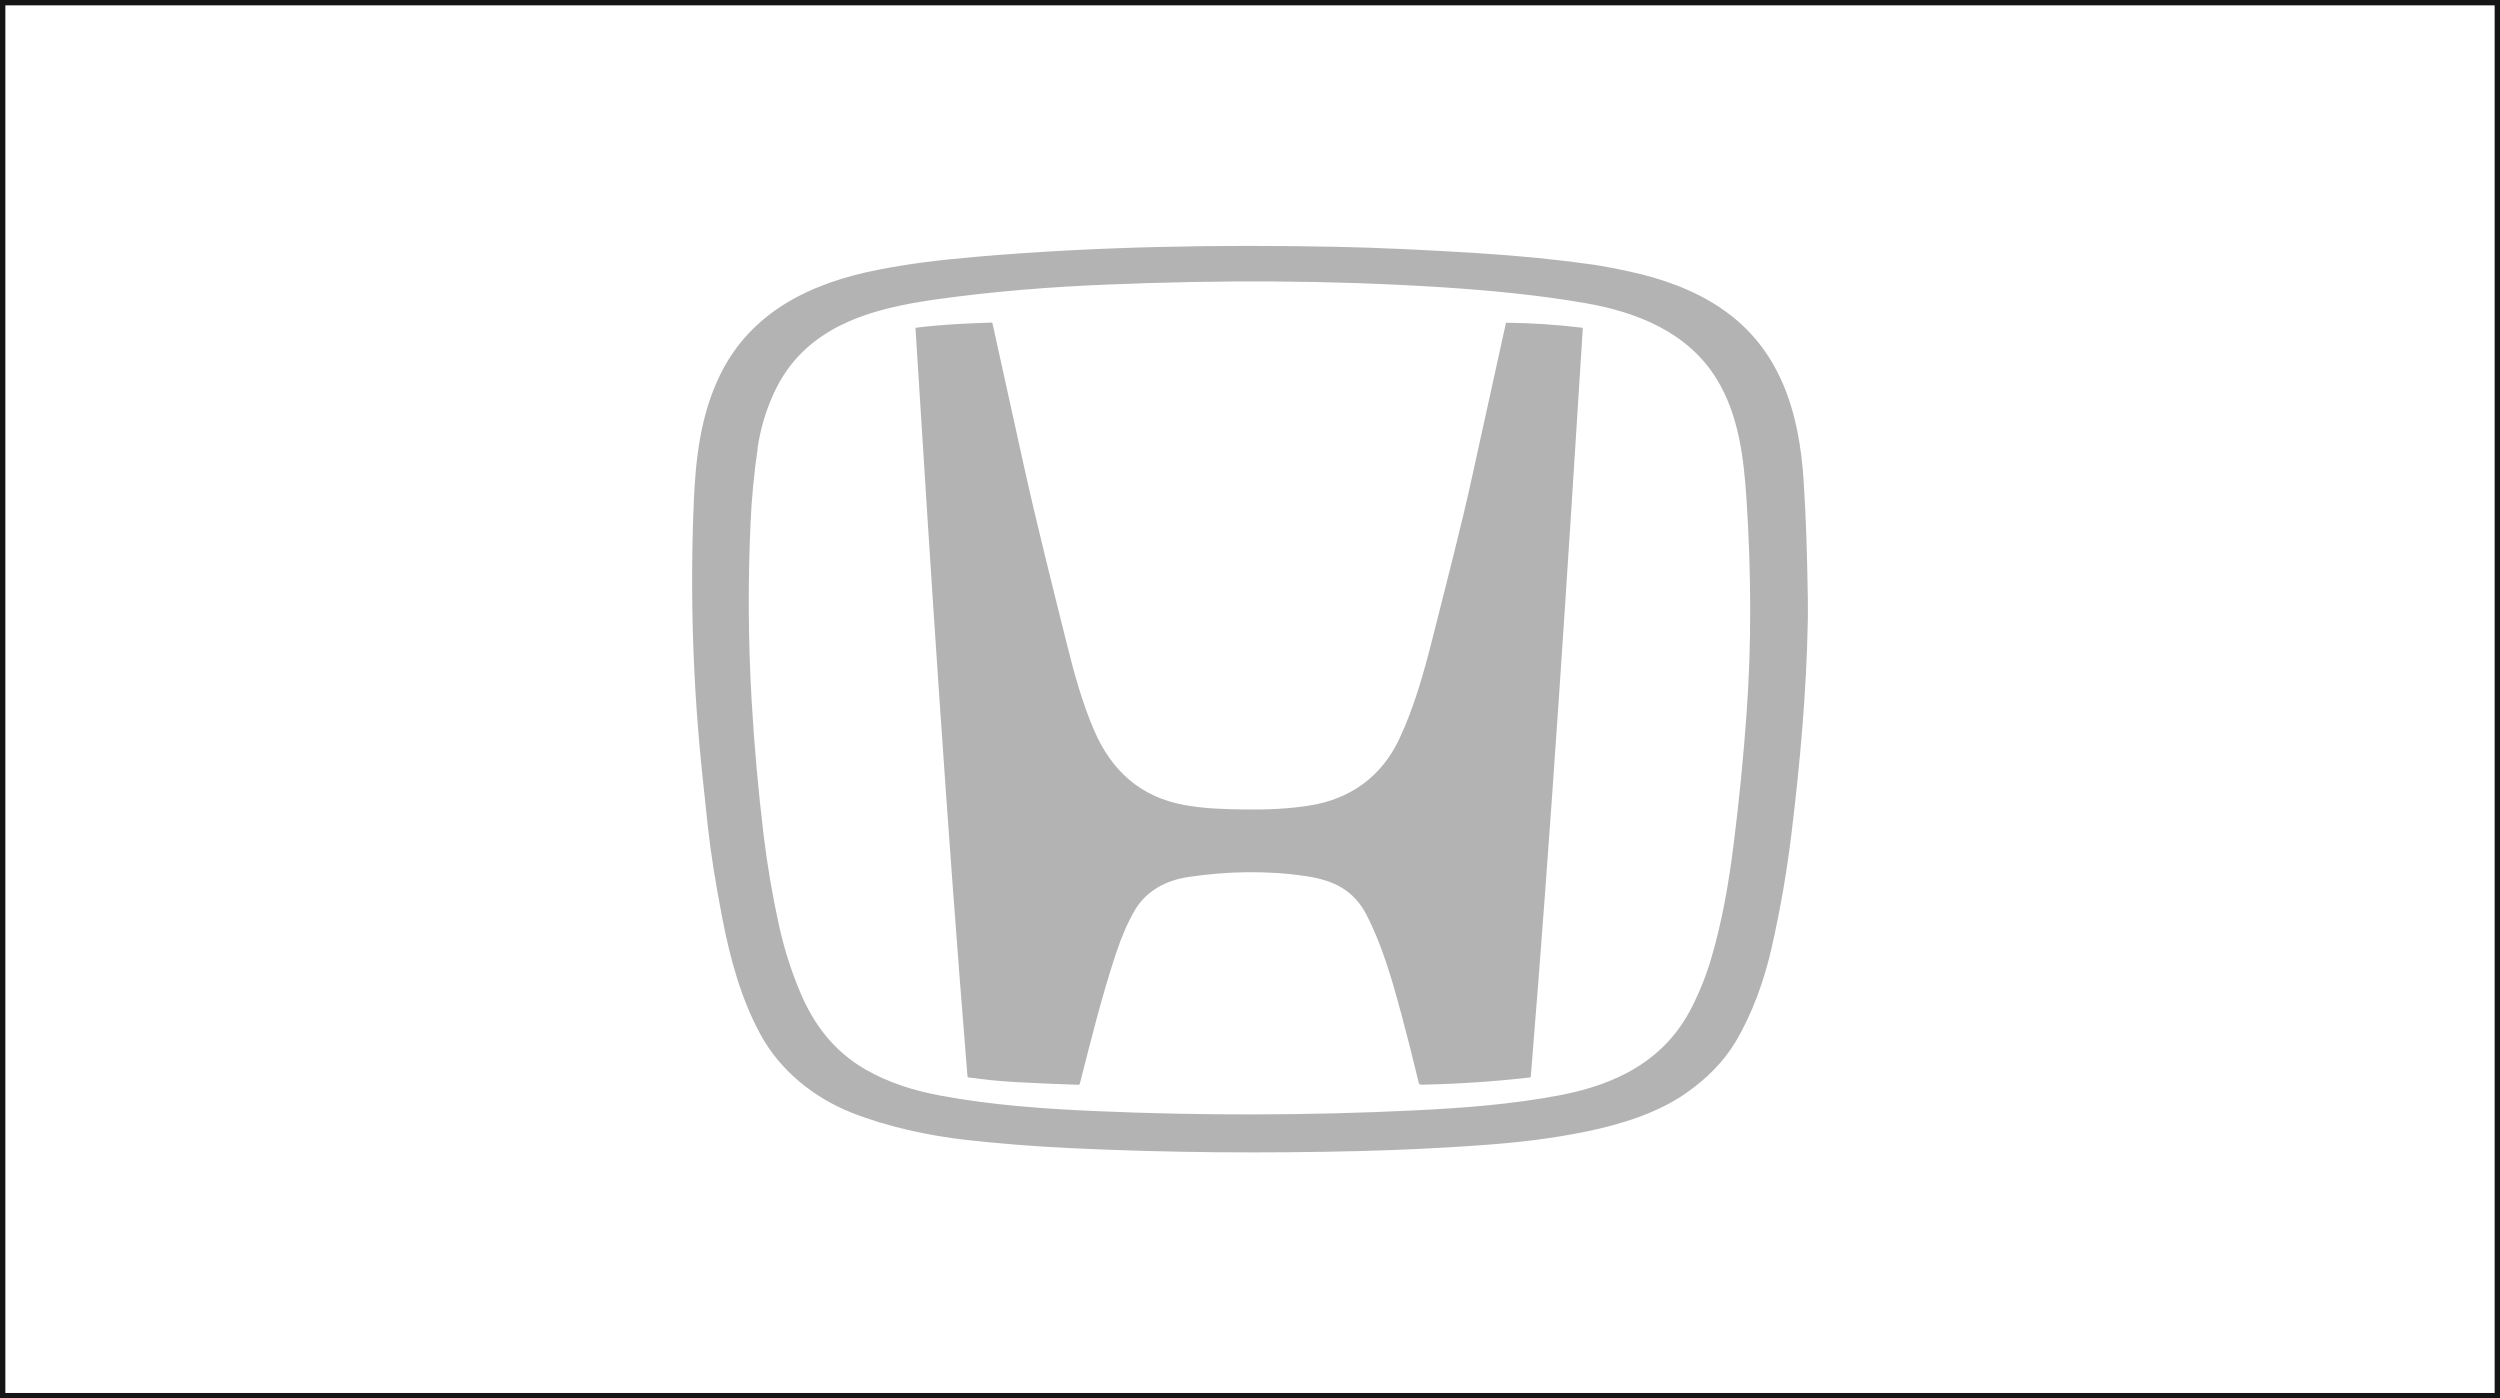 <?xml version="1.0" encoding="UTF-8"?>
<svg id="Layer_2" data-name="Layer 2" xmlns="http://www.w3.org/2000/svg" viewBox="0 0 467.4 261.43">
  <rect x="0" y="0" width="467.4" height="261.43" fill="#808080" stroke="none"/>
  <defs>
    <style>
      .cls-1 {
        fill: #fff;
        stroke: #151515;
        stroke-miterlimit: 10;
      }

      .cls-2 {
        fill: #b3b3b3;
      }
    </style>
  </defs>
  <g id="_àð_1" data-name="˜àð_1">
    <g>
      <rect class="cls-1" x=".5" y=".5" width="466.4" height="260.43"/>
      <g>
        <path class="cls-2" d="M321.71,57.6c11.19,7.51,14.69,19.58,15.5,32.31.46,7.28.64,13.32.78,21.86.02,1.52.02,2.93,0,4.23-.25,13.33-1.44,26.58-3.05,39.81-.87,7.16-2.1,14.25-3.69,21.28-1.39,6.13-3.58,12.36-6.82,17.77-2.29,3.82-5.52,6.92-9.14,9.47-5.4,3.8-12.38,5.92-18.75,7.23-6.65,1.36-12.86,2.07-20.18,2.59-7.35.52-14.71.87-22.07,1.05-17.96.45-35.9.32-53.85-.53-6.91-.33-13.51-.84-19.79-1.55-7.18-.81-14.8-2.47-21.45-5.1-7.1-2.82-13.4-7.92-17.06-14.68-3.62-6.7-5.64-14.15-7.08-21.58-1.3-6.71-2.22-12.53-2.75-17.48-.33-3.04-.65-6.09-.97-9.14-1.81-17.05-2.35-34.13-1.63-51.25.34-8.17,1.27-16.32,4.9-23.76,5.8-11.9,17.07-17.24,29.49-19.68,5.99-1.17,11.26-1.82,18.64-2.46,22.3-1.92,44.99-2.29,66.96-1.85,7.67.15,16.59.56,26.77,1.2,7.66.49,14.7,1.19,21.13,2.1,1.76.25,4.12.69,7.07,1.33,6.02,1.3,11.92,3.38,17.05,6.82ZM141.66,83.81c-.67,4.58-1.12,9.18-1.33,13.81-.51,11.15-.45,22.29.2,33.43.49,8.38,1.23,16.75,2.24,25.09.69,5.72,1.66,11.38,2.9,17,.93,4.2,2.22,8.28,3.88,12.24,2.59,6.2,6.37,11.16,12.23,14.55,4.38,2.53,9.19,4.01,14.14,4.92,9.54,1.77,19.3,2.46,28.99,2.88,19.84.87,39.68.83,59.51-.13,9.06-.44,18.11-1.12,27.03-2.8,10.58-1.99,19.76-6.43,24.84-16.46,1.53-3.02,2.77-6.15,3.71-9.4,1.97-6.74,3.19-13.71,4.09-20.87,1.05-8.27,1.87-16.56,2.46-24.87.9-12.54.89-25.84-.03-39.92-.5-7.65-1.45-15.7-5.56-22.4-5.36-8.74-14.87-12.53-24.57-14.21-8.92-1.54-18.01-2.4-27.03-2.98-20.83-1.32-41.22-1.36-62.58-.48-10.46.43-20.93,1.26-31.31,2.7-12.56,1.74-25.07,5-30.84,17.7-1.48,3.25-2.48,6.65-3,10.19Z"/>
        <path class="cls-2" d="M261.88,189.19c-1.65-6.15-3.46-12.41-6.37-18.1-2.43-4.73-6.25-6.52-11.3-7.28-7.26-1.09-14.77-.93-21.97.14-4.24.63-7.93,2.58-10.08,6.24-1.28,2.19-2.45,4.86-3.5,8.02-2.66,7.99-4.69,16.25-6.77,24.37-.03.14-.16.23-.3.23-3.85-.12-7.66-.29-11.43-.49-3.07-.16-6.1-.46-9.09-.89-.1-.01-.18-.1-.19-.2-3.81-46.59-6.81-93.2-9.72-139.83,0-.08.03-.12.11-.13,4.68-.59,9.35-.81,14.11-.96.08,0,.15.05.17.13,1.92,8.71,3.84,17.46,5.78,26.23,2.51,11.37,5.38,22.67,8.19,33.97,1.34,5.39,2.87,10.89,5.05,15.94,3.26,7.55,8.69,12.45,16.89,13.93,3.73.67,7.19.78,11.19.83,4.3.05,8.11-.1,12.09-.72,7.69-1.19,13.52-5.39,16.85-12.42,2.86-6.05,4.71-12.8,6.32-19.19,2.81-11.1,5.42-21.24,7.19-29.31,2.15-9.77,4.3-19.53,6.44-29.27.01-.06.05-.09.11-.09,4.73.05,9.45.36,14.15.93.07,0,.13.07.12.15-2.93,46.63-5.91,93.26-9.72,139.81-.01.12-.1.22-.22.23-6.72.75-13.44,1.2-20.17,1.34-.31,0-.5-.1-.56-.34-1.06-4.44-2.18-8.86-3.36-13.26Z"/>
      </g>
    </g>
  </g>
</svg>